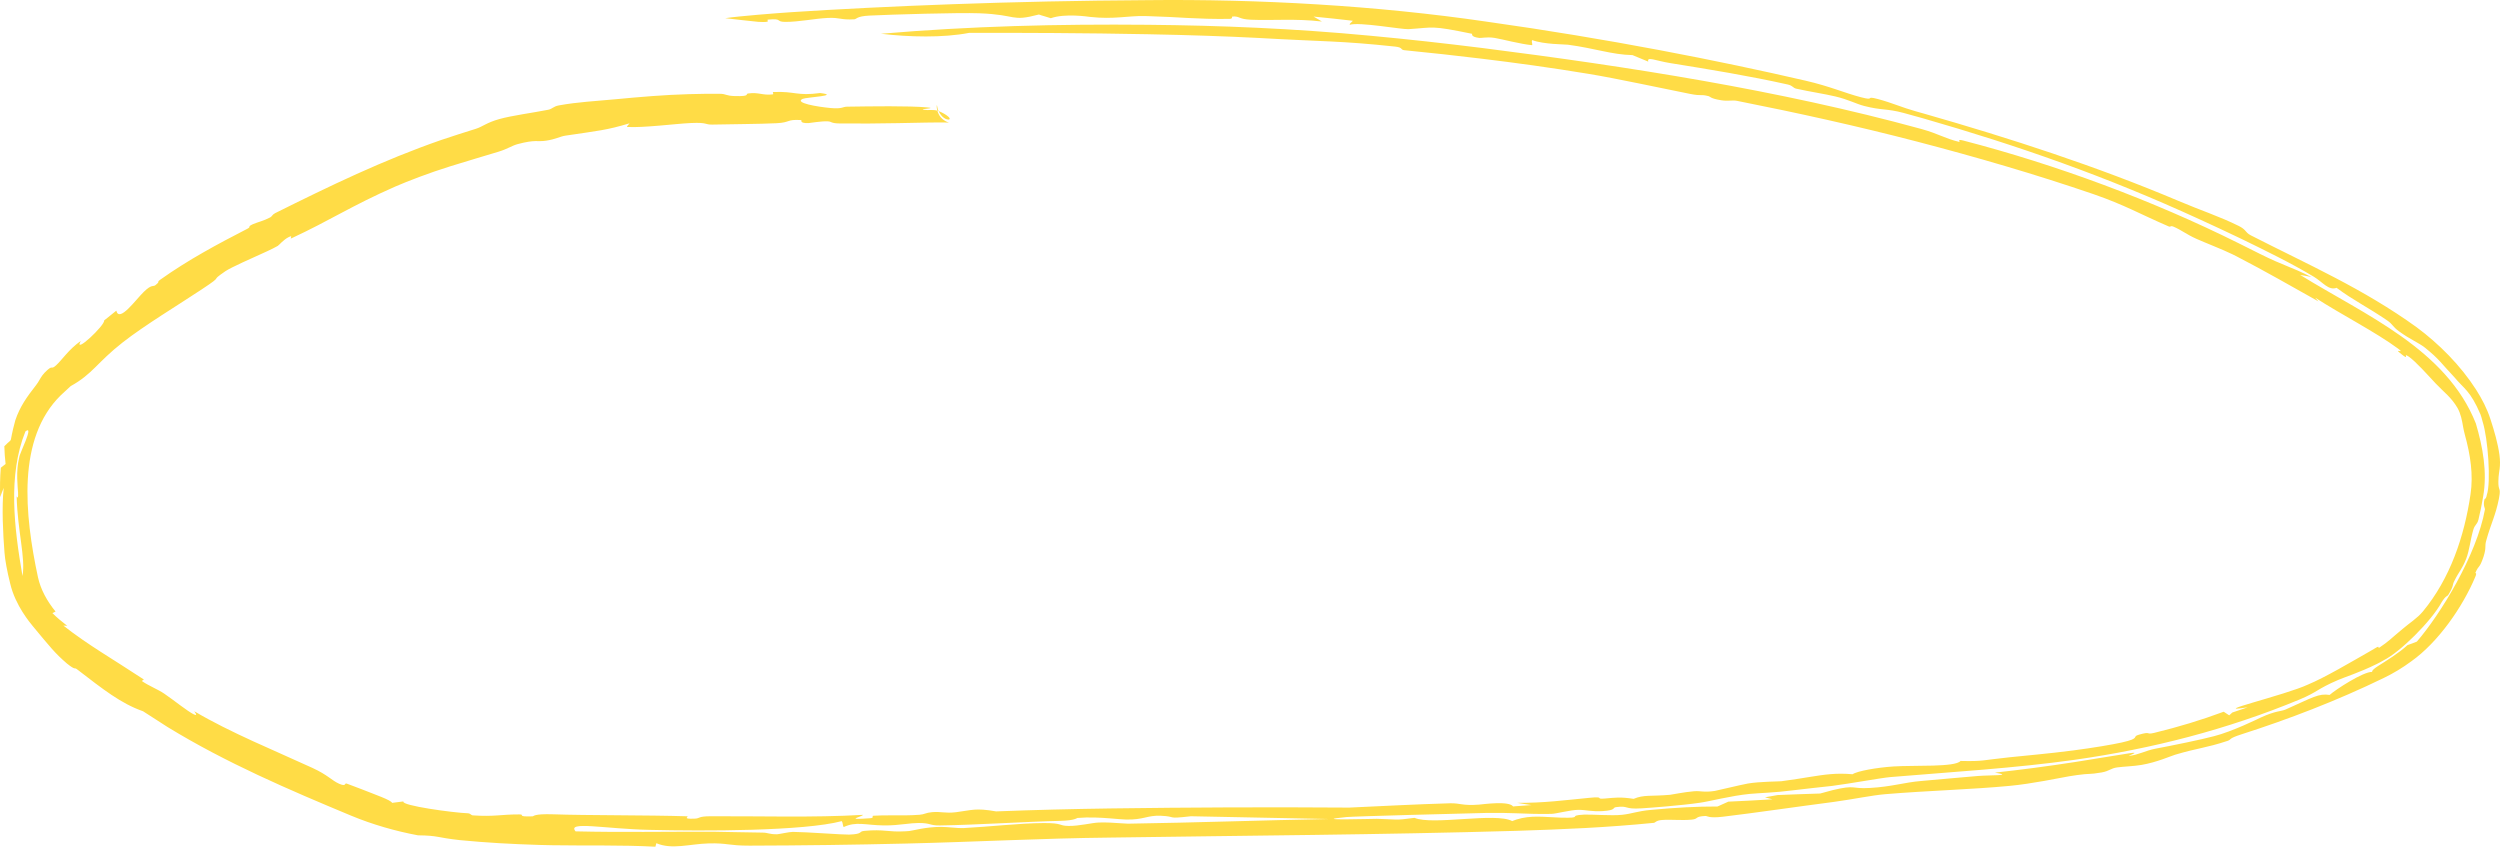 <?xml version="1.0" encoding="UTF-8"?> <svg xmlns="http://www.w3.org/2000/svg" viewBox="0 0 642.51 217.608" fill="none"><path d="M295.055 0.035C323.419 -0.274 353.843 1.43 381.97 5.552C413.148 9.924 441.945 15.62 464.086 20.746C470.306 22.189 474.188 23.926 478.211 24.976C482.24 26.036 478.986 24.487 482.647 25.459C486.295 26.438 488.842 27.623 492.246 28.574C493.025 28.792 493.8 29.011 494.575 29.231C516.697 35.552 538.768 42.712 559.908 51.649C565.573 54.065 570.314 55.563 575.385 58.078C576.189 58.478 576.614 58.833 576.927 59.159C577.386 59.636 577.616 60.053 578.431 60.464C593.145 67.993 607.29 74.139 621.098 84.114C626.763 88.319 632.356 93.87 636.389 100.182C637.851 102.485 639.191 105.021 640.068 107.772C641.045 110.777 641.952 113.885 642.37 116.9C642.772 119.853 642.185 121.479 642.147 122.544C641.892 126.282 642.609 125.025 642.42 126.966C642.365 127.397 642.3 127.807 642.225 128.204C641.392 132.418 640.155 134.657 639.003 138.806C638.484 140.571 639.093 140.517 638.271 143.097C637.159 146.351 637.144 144.981 636.177 147.226C636.114 147.359 636.672 147.076 636.149 148.273C632.913 156 626.62 165.062 619.708 169.967C617.476 171.621 615.087 173.058 612.603 174.256C600.57 180.105 588.11 184.861 576.122 188.706C572.513 189.86 573.623 190.017 572.486 190.408C566.97 192.243 564.804 192.236 559.006 193.97C558.041 194.257 554.26 195.927 550.414 196.579C548.35 196.934 545.936 196.983 544.154 197.223C542.399 197.456 542.222 198.146 540.113 198.525C536.817 199.101 537.121 198.72 533.818 199.196C533.263 199.273 532.603 199.374 531.798 199.503C529.584 199.877 522.215 201.447 516.477 201.973C507.103 202.879 495.462 203.193 484.524 204.107C481.007 204.41 476.587 205.361 471.401 206.078C471.049 206.128 470.691 206.176 470.331 206.223C463.332 207.116 450.226 209.027 442.867 209.891C439.111 210.349 438.761 209.68 438.308 209.706C435.415 209.838 436.662 210.476 434.722 210.655C432.056 210.895 429.559 210.562 427.125 210.742C425.611 210.852 425.401 211.44 425.068 211.473C412.813 212.684 401.97 213.135 389.767 213.526C389.702 213.528 389.639 213.53 389.574 213.532C354.882 214.539 320.063 214.745 285.343 215.261C267.797 215.445 250.429 216.389 232.794 216.798C219.403 217.121 206.015 217.298 192.66 217.335C187.171 217.348 186.96 216.629 182.138 216.759C177.318 216.885 172.648 218.434 168.685 216.701C168.556 217.047 168.567 217.293 168.438 217.608C159.577 217.131 150.68 217.378 141.94 217.229C140.822 217.209 139.781 217.187 138.668 217.154C131.425 216.934 124.983 216.576 118.203 215.916C112.177 215.264 112.796 214.739 107.415 214.682C101.617 213.592 95.75 211.917 90.248 209.631C74.148 202.925 58.156 196.077 43.075 186.856C40.965 185.514 38.861 184.166 36.768 182.798C31.042 180.787 26.528 177.184 19.83 172.035C19.018 171.387 19.611 172.463 17.167 170.499C14.16 167.912 12.877 166.275 8.441 160.934C7.781 160.094 3.947 155.669 2.615 149.956C1.845 146.9 1.282 143.863 1.156 142.009C0.789 137.271 0.406 130.363 0.958 125.391C0.633 126.088 0.331 126.989 0.035 127.782C-0.041 125.283 0.003 122.746 0.21 120.206C0.616 119.877 1.026 119.551 1.438 119.247C1.263 117.765 1.153 116.242 1.114 114.687C3.783 111.937 2.005 115.039 3.942 107.997C5.121 104.493 6.9 102.021 9.282 98.965C9.963 98.111 10.261 97.304 10.907 96.448C11.06 96.233 11.236 96.017 11.449 95.799C13.815 93.392 12.889 95.288 14.423 93.883C15.971 92.47 17.646 89.817 20.75 87.626C18.759 91.329 27.045 83.568 26.766 82.349C27.815 81.488 28.732 80.808 29.89 79.845C30.647 83.016 34.896 76.989 36.968 74.997C39.011 72.997 39.391 73.722 39.909 73.31C41.413 72.136 40.088 72.669 41.174 71.89C48.401 66.752 55.799 62.802 63.559 58.8C64.677 58.228 63.478 58.339 64.807 57.706C64.898 57.663 64.99 57.623 65.082 57.583C66.311 57.058 67.685 56.792 69.45 55.868C69.954 55.604 69.938 55.17 70.739 54.766C84.78 47.784 98.295 41.221 113.421 35.966C116.34 34.991 119.297 34.03 122.305 33.1C123.971 32.589 125.072 31.504 128.34 30.597C131.612 29.686 136.76 29.02 140.888 28.21C141.984 27.994 142.166 27.358 143.627 27.088C148.611 26.185 152.993 26.01 158.187 25.509C164.355 24.921 170.716 24.375 177.041 24.198C179.731 24.122 182.389 24.081 185.007 24.108C186.697 24.123 186.445 24.619 188.845 24.689C193.039 24.811 191.429 24.143 192.268 24.025C195.047 23.643 195.919 24.568 198.583 24.26C198.985 24.212 198.396 23.666 198.757 23.648C204.425 23.418 204.768 24.725 210.783 23.908C216.148 24.571 207.209 24.983 206.287 25.408C204.046 26.431 210.035 27.452 213.526 27.768C216.521 28.038 216.518 27.433 217.695 27.416C224.028 27.325 233.507 27.173 238.269 27.602C241.181 27.855 235.942 27.969 237.421 28.207C238.728 28.418 239.66 28.088 240.906 28.446C241.07 29.024 241.36 29.683 241.809 30.178C242.217 30.634 242.635 30.908 242.789 31.004C242.927 31.091 243.045 31.156 243.146 31.207C243.348 31.31 243.488 31.365 243.59 31.404C243.814 31.483 243.8 31.477 243.846 31.494C243.902 31.516 243.838 31.511 243.771 31.51C243.594 31.501 243.4 31.495 243.12 31.485C242.643 31.473 242.074 31.467 241.487 31.466C240.328 31.466 239.18 31.485 237.956 31.505C235.578 31.549 233.141 31.605 230.7 31.65C225.798 31.741 220.868 31.786 215.844 31.73C213.536 31.706 213.774 31.251 212.818 31.193C211.085 31.085 208.18 31.629 207.784 31.637C205.247 31.694 206.211 30.884 205.875 30.86C202.09 30.618 203.205 31.496 199.558 31.667C194.836 31.892 188.783 31.892 183.083 32.019C181.068 32.062 181.963 31.43 177.63 31.616C177.52 31.621 177.402 31.627 177.277 31.634C173.924 31.783 165.272 32.887 161.154 32.628C161.1 32.355 161.611 31.997 161.805 31.692C155.86 33.475 153.73 33.601 145.247 34.872C143.907 35.088 142.744 35.8 140.38 36.149C138.019 36.517 137.741 35.791 133.067 37.03C131.41 37.483 130.548 38.252 128.031 39.016C124.825 39.99 120.299 41.314 115.733 42.736C110.255 44.434 104.73 46.587 101.597 47.94C90.429 52.84 84.844 56.625 74.96 61.221C74.199 61.579 75.593 60.244 74.213 60.926C72.82 61.615 71.711 63.017 71.384 63.203C70.632 63.628 69.684 64.098 68.641 64.58C64.713 66.372 59.418 68.688 57.932 69.697C53.395 72.793 58.146 70.217 51.818 74.39C45.82 78.383 37.207 83.55 31.507 88.02C24.903 93.198 23.859 96.082 18.168 99.231C17.322 100.008 16.478 100.789 15.639 101.57C4.316 112.645 6.301 132.223 9.763 148.38C10.462 151.534 12.088 154.485 14.278 157.172C14.012 157.312 13.738 157.443 13.463 157.571C14.65 158.735 15.932 159.813 17.271 160.83C16.937 160.812 16.613 160.801 16.281 160.777C22.548 165.721 28.873 169.294 36.924 174.605C37.083 174.708 36.352 174.946 36.476 175.041C38.271 176.285 40.602 177.172 42.185 178.253C43.469 179.129 44.993 180.277 46.4 181.32C49.128 183.342 51.434 184.804 49.93 182.793C59.132 188.258 70.934 193.042 80.28 197.35C84.318 199.206 85.23 200.577 87.17 201.432C89.138 202.293 88.422 201.137 89.135 201.395C90.28 201.809 91.593 202.302 92.953 202.838C96.553 204.287 100.388 205.567 100.776 206.342C101.734 206.233 102.74 206.115 103.692 205.968C102.88 207.025 116.611 208.897 120.303 209.02C120.966 209.081 121.035 209.522 121.536 209.558C127.178 209.929 128.592 209.303 133.446 209.308C135.14 209.301 132.483 209.958 136.861 209.805C137.252 209.788 137.058 209.116 142.195 209.281C142.228 209.282 142.261 209.282 142.294 209.283C150.617 209.583 166.598 209.469 176.559 209.789C177.374 209.816 174.891 210.568 178.623 210.39C179.977 210.326 179.325 209.795 182.603 209.781C195.302 209.718 208.853 210.172 221.811 209.42C221.34 210.03 216.738 210.792 223.675 210.284C224.79 210.199 223.946 209.679 224.445 209.649C227.275 209.483 229.835 209.585 232.621 209.55C233.828 209.535 235.027 209.496 236.32 209.401C237.611 209.305 237.895 208.876 239.517 208.731C241.883 208.515 242.931 209.085 245.683 208.742C249.964 208.2 250.614 207.603 255.999 208.532C265.763 208.154 275.502 207.915 285.263 207.775C305.776 207.492 326.273 207.407 346.755 207.556C355.477 207.159 363.534 206.715 372.621 206.449C375.29 206.37 375.817 207.127 380.083 206.792C381.055 206.721 387.832 205.753 388.869 207.264C389.127 207.239 389.369 207.216 389.599 207.197C391.114 207.069 392.196 207.025 393.575 206.912C392.358 206.723 391.079 206.531 389.872 206.334C396.764 206.395 402.342 205.629 408.36 205.053C412.835 204.616 409.669 205.457 412.418 205.229C415.152 204.996 416.364 204.77 419.855 205.307C422.459 204.191 424.296 204.701 429.222 204.265C429.769 204.216 432.786 203.568 435.35 203.356C437.179 203.204 437.794 203.713 440.708 203.273C441.187 203.211 447.26 201.718 449.209 201.371C452.236 200.851 457.229 200.856 457.816 200.78C463.604 200.019 466.99 199.246 470.509 198.956C472.258 198.813 474.03 198.801 476.124 198.984C477.306 198.148 482.464 197.255 486.635 196.984C491.923 196.635 502.554 197.22 503.859 195.567C509.972 195.706 509.287 195.366 516.439 194.626C519.973 194.251 526.678 193.674 532.841 192.862C538.056 192.185 542.889 191.357 545.258 190.832C550.414 189.675 547.7 189.37 549.727 188.815C553.021 187.876 551.349 188.9 553.635 188.352C560.053 186.783 565.591 185.101 571.499 182.918C571.953 183.233 572.443 183.538 572.916 183.845C573.183 183.604 573.448 183.363 573.713 183.121C575 182.7 576.442 182.197 577.641 181.789C566.975 183.434 587.39 178.635 593.136 175.945C597.554 174.109 604.156 170.188 609.147 167.344C609.654 167.055 610.134 166.771 610.586 166.499C611.696 165.817 611.154 166.668 611.381 166.527C614.015 164.763 614.268 164.291 617.516 161.607C619.203 160.157 621.235 158.898 622.667 157.178C629.694 148.7 633.343 137.887 634.937 127.025C635.672 122.036 634.93 116.982 633.47 111.686C633.295 111.043 633.161 110.406 633.041 109.775C632.751 108.047 632.428 106.321 631.586 104.841C629.959 102.076 628.157 100.849 626.038 98.615C623.929 96.378 620.848 92.873 619.023 91.629C617.226 90.395 619.791 93.187 616.707 90.643C615.277 89.493 618.201 90.99 616.372 89.638C610.619 85.37 601.52 80.736 595.012 76.503C595.235 76.8 595.585 77.148 595.879 77.478C588.69 73.456 582.347 69.79 574.735 65.845C574.44 65.692 574.115 65.531 573.765 65.363C571.041 64.035 566.81 62.423 564.454 61.365C561.807 60.17 560.78 59.197 558.633 58.269C557.749 57.887 557.929 58.439 557.339 58.182C549.944 54.991 546.071 52.683 538.054 49.905C523.292 44.842 508.065 40.406 492.638 36.378C477.374 32.404 461.867 28.98 446.423 25.92C445.176 25.674 444.221 26.057 442.387 25.77C439.558 25.329 439.52 24.812 439.151 24.719C436.724 24.123 437.634 24.776 434.35 24.132C427.128 22.708 415.512 20.166 408.26 18.981C398.498 17.37 389.604 16.155 380.623 15.064C374.222 14.288 367.82 13.584 360.977 12.909C359.8 12.795 360.67 12.212 358.616 11.979C344.131 10.445 341.02 10.761 322.934 9.728C315.622 9.347 305.678 9.002 294.972 8.797C279.173 8.482 261.792 8.406 249.053 8.455C249.053 8.454 249.053 8.452 249.053 8.451C242.335 9.751 233.646 9.532 226.405 8.676C249.443 6.709 271.966 6.154 294.995 6.37C313.578 6.547 332.461 7.317 352.178 9.182C361.68 10.065 371.296 11.134 381.007 12.344C418.493 17.111 457.269 23.14 493.533 33.079C493.68 33.121 493.83 33.163 493.98 33.204C498.266 34.402 499.815 35.573 503.457 36.453C504.076 36.605 502.639 35.624 504.539 36.11C528.48 42.316 553.243 51.508 575.242 62.467C577.107 63.407 578.961 64.333 580.8 65.246C587.16 68.416 588.432 68.383 594.025 71.191C592.923 70.927 592.136 70.849 591.159 70.66C607.897 81.004 628.72 89.701 636.309 108.844C638.091 114.908 639.271 121.285 638.191 127.551C637.859 129.569 637.451 131.576 636.964 133.565C636.652 134.821 636.032 134.833 635.655 136.127C634.89 138.703 634.68 141.367 633.823 143.591C632.678 146.475 632.018 146.764 630.774 149.306C630.134 150.532 630.774 150.41 629.162 152.977C629.02 153.186 628.55 153.094 627.5 154.789C624.881 159.642 616.772 167.655 612.583 169.706C611.991 170.058 611.401 170.375 610.809 170.667C606.398 172.847 602.632 174.003 600.838 174.786C595.355 177.157 595.752 177.776 591.076 179.744C572.321 187.529 552.996 192.455 533.21 195.269C517.776 197.436 502.05 198.357 485.878 199.709C483.569 199.899 475.175 201.436 470.886 201.979C470.854 201.983 470.819 201.987 470.784 201.991C469.347 202.139 461.847 202.97 460.728 203.123C456.182 203.717 452.193 203.797 449.682 204.038C444.801 204.518 439.478 205.947 436.837 206.316C432.213 206.995 423.901 207.628 421.952 207.745C417.221 208.057 418.721 206.98 415.33 207.435C414.315 207.566 415.46 208.238 411.886 208.454C408.949 208.624 407.705 208.131 405.671 208.132C403.651 208.134 399.973 209.146 398.703 209.171C395.002 209.244 392.476 209.113 389.649 209.015C387.482 208.935 385.106 208.877 381.955 208.929C375.962 209.071 348.355 209.782 346.048 209.985C335.764 210.974 352.903 210.424 353.868 210.439C359.091 210.559 358.331 210.914 363.534 210.189C368.242 212.181 384.391 208.73 388.635 211.02C388.992 210.875 389.344 210.747 389.689 210.635C393.543 209.413 396.899 210.01 401.072 210.135C407.388 210.305 402.517 209.588 407.123 209.358C408.904 209.27 414.175 209.701 416.879 209.408C419.555 209.119 420.68 208.478 424.271 208.152C430.736 207.551 435.909 207.265 441.415 207.273C442.362 206.858 443.264 206.445 444.191 206.027C447.967 205.864 451.731 205.655 455.502 205.428C454.872 205.257 454.232 205.085 453.608 204.912C454.682 204.72 455.769 204.526 456.854 204.332C460.523 204.193 464.026 204.039 467.785 203.939C469.059 203.572 470.122 203.287 471.024 203.064C477.109 201.61 475.632 202.81 480.553 202.508C486.201 202.196 489.392 201.078 493.765 200.716C499.643 200.231 502.334 199.907 508.27 199.436C511.708 199.165 517.619 199.409 512.706 198.563C518.858 197.903 526.306 196.936 533.3 195.843C538.486 195.037 543.429 194.176 547.483 193.558C550.307 193.12 546.67 194.319 547.153 194.268C549.587 194.012 551.426 192.91 553.873 192.434C557.951 191.672 565.888 190.055 569.057 189.191C573.63 188.028 580.345 184.747 581.015 184.416C584.854 182.637 586.166 182.882 587.405 182.347C594.47 179.214 595.867 178.17 598.726 178.598C600.313 177.193 607.373 172.595 609.662 172.68C609.522 172.38 610.129 171.851 611.086 171.223C613.131 169.936 616.627 167.775 618.736 165.798C619.541 165.526 620.345 165.219 621.145 164.895C627.125 157.977 636.509 142.765 638.643 130.923C638.703 130.635 638.079 129.972 638.546 128.266C638.573 128.176 638.796 128.328 639.006 127.683C639.043 127.561 639.083 127.41 639.116 127.226C640.23 124.017 639.436 112.685 638.039 108.35C637.821 107.442 637.601 106.792 637.499 106.514C634.865 100.35 633.293 99.976 630.829 97C627.305 93.277 627.038 92.436 623.257 89.375C621.442 87.963 619.421 87.257 616.559 85.151C614.847 83.908 614.975 83.365 613.595 82.408C608.687 79.042 604.759 77.149 600.508 73.968C598.493 74.763 596.907 72.473 594.667 71.124C588.997 67.698 582.13 64.354 575.839 61.291C572.086 59.462 568.462 57.841 565.401 56.411C541.297 45.332 518.856 37.488 494.253 30.415C492.601 29.947 490.909 29.478 489.229 29.024C484.889 27.856 483.636 28.408 479.086 27.227C477.039 26.699 475.062 25.59 471.698 24.788C468.989 24.141 465.046 23.551 461.657 22.795C460.758 22.595 460.8 22.018 459.473 21.721C449.419 19.474 439.483 17.867 429.219 16.209C425.416 15.597 423.207 14.426 423.611 15.84C422.229 15.257 420.862 14.722 419.563 14.163C414.202 14.048 410.092 12.447 402.974 11.491C402.217 11.389 396.719 11.423 393.793 10.308C393.505 10.739 393.915 11.207 393.763 11.614C390.751 11.325 386.208 10.1 384.199 9.756C383.054 9.559 382.104 9.607 381.387 9.671C380.82 9.72 380.395 9.779 380.13 9.744C377.814 9.437 378.471 8.72 378.291 8.681C367.572 6.466 368.635 7.067 361.955 7.496C360.285 7.585 349.234 5.586 346.885 6.373C346.818 5.978 347.472 5.691 347.68 5.337C344.331 4.947 340.952 4.585 337.584 4.26C338.273 4.68 339.108 5.111 339.733 5.532C332.875 4.721 327.103 5.315 321.48 5.069C318.261 4.931 318.686 4.126 316.784 4.243C316.414 4.268 317.019 4.842 315.924 4.854C307.285 4.957 303.334 4.371 295.017 4.146C294.715 4.138 294.405 4.131 294.09 4.124C289.887 4.036 286.213 5.024 280.18 4.348C279.64 4.284 273.715 3.383 270.066 4.68C268.909 4.277 267.875 4.067 267.008 3.729C259.628 5.67 261.655 3.784 251.656 3.41C246.48 3.212 229.075 3.728 223.448 4.006C220.099 4.172 220.166 4.922 219.568 4.959C215.999 5.178 215.984 4.45 212.679 4.613C209.377 4.776 205.206 5.655 201.811 5.626C199.208 5.604 201.249 4.672 197.409 5.04C196.615 5.12 198.898 5.855 194.842 5.611C194.199 5.573 187.719 4.834 186.386 4.673C189.788 4.144 199.663 3.377 203.376 3.131C227.094 1.585 259.765 0.237 295.055 0.035ZM298.316 209.652C294.84 209.499 293.985 210.722 289.404 210.627C289.407 210.627 289.412 210.627 289.417 210.627C288.45 210.607 286.973 210.459 285.291 210.324C282.832 210.131 279.848 209.964 276.899 210.218C276.729 210.235 276.289 210.869 272.518 210.963C264.049 211.144 251.119 212.003 241.595 212.144C238.796 212.185 239.352 211.506 236.045 211.511C234.997 211.513 233.926 211.638 232.673 211.778C231.082 211.962 229.217 212.17 227.076 212.137C222.329 212.06 220.046 211.045 216.814 212.567C216.537 212.048 216.665 211.535 216.337 211.031C206.644 213.613 180.825 213.622 166.969 213.28C155.467 213.038 145.605 210.932 147.921 213.664C160.355 213.952 170.416 213.716 183.559 213.76C184.925 213.767 193.081 213.968 195.918 213.983C197.514 213.993 197.568 214.434 199.742 214.408C200.209 214.401 202.835 213.793 203.783 213.797C207.068 213.814 216.846 214.551 218.203 214.497C221.989 214.355 220.521 213.694 222.154 213.538C227.277 213.052 228.169 213.918 232.718 213.645C233.024 213.627 233.343 213.603 233.675 213.575C234.617 213.491 237.839 212.515 241.858 212.513C243.497 212.514 246.292 212.889 247.541 212.825C254.345 212.476 261.929 211.57 268.167 211.531C273.29 211.498 271.913 212.227 274.63 212.268C277.329 212.31 280.597 211.46 282.429 211.391C283.376 211.356 284.319 211.374 285.303 211.413C287.362 211.502 289.277 211.7 289.916 211.69C308.005 211.403 324.126 210.82 341.585 210.488C329.717 210.265 317.881 210.037 306.078 209.78C299.398 210.541 302.709 209.846 298.316 209.652ZM4.937 117.573C4.891 116.791 8.925 108.966 6.534 110.878C1.976 122.136 3.645 135.695 5.782 148.034C6.607 143.46 4.517 136.5 4.28 127.664C4.28 127.661 4.28 127.657 4.28 127.654C4.273 127.24 4.727 128.963 4.642 126.617C4.593 125.497 4.023 121.046 4.937 117.573ZM241.31 28.58C242.018 28.865 243.145 29.428 243.771 30.032C243.937 30.183 244.042 30.334 244.071 30.471C244.087 30.54 244.069 30.603 244.017 30.655C243.978 30.709 243.856 30.743 243.641 30.72C243.535 30.709 243.408 30.684 243.264 30.639C243.192 30.617 243.116 30.589 243.038 30.557C242.95 30.52 242.753 30.404 242.591 30.287C242.081 29.968 241.534 29.235 241.213 28.546C241.245 28.558 241.278 28.568 241.31 28.58ZM240.742 27.278C240.79 26.767 240.784 27.008 240.964 27.818C241.006 28.039 241.094 28.289 241.213 28.546C241.109 28.508 241.006 28.474 240.906 28.446C240.761 27.937 240.713 27.491 240.742 27.278Z" fill="#FFDC46"></path></svg> 